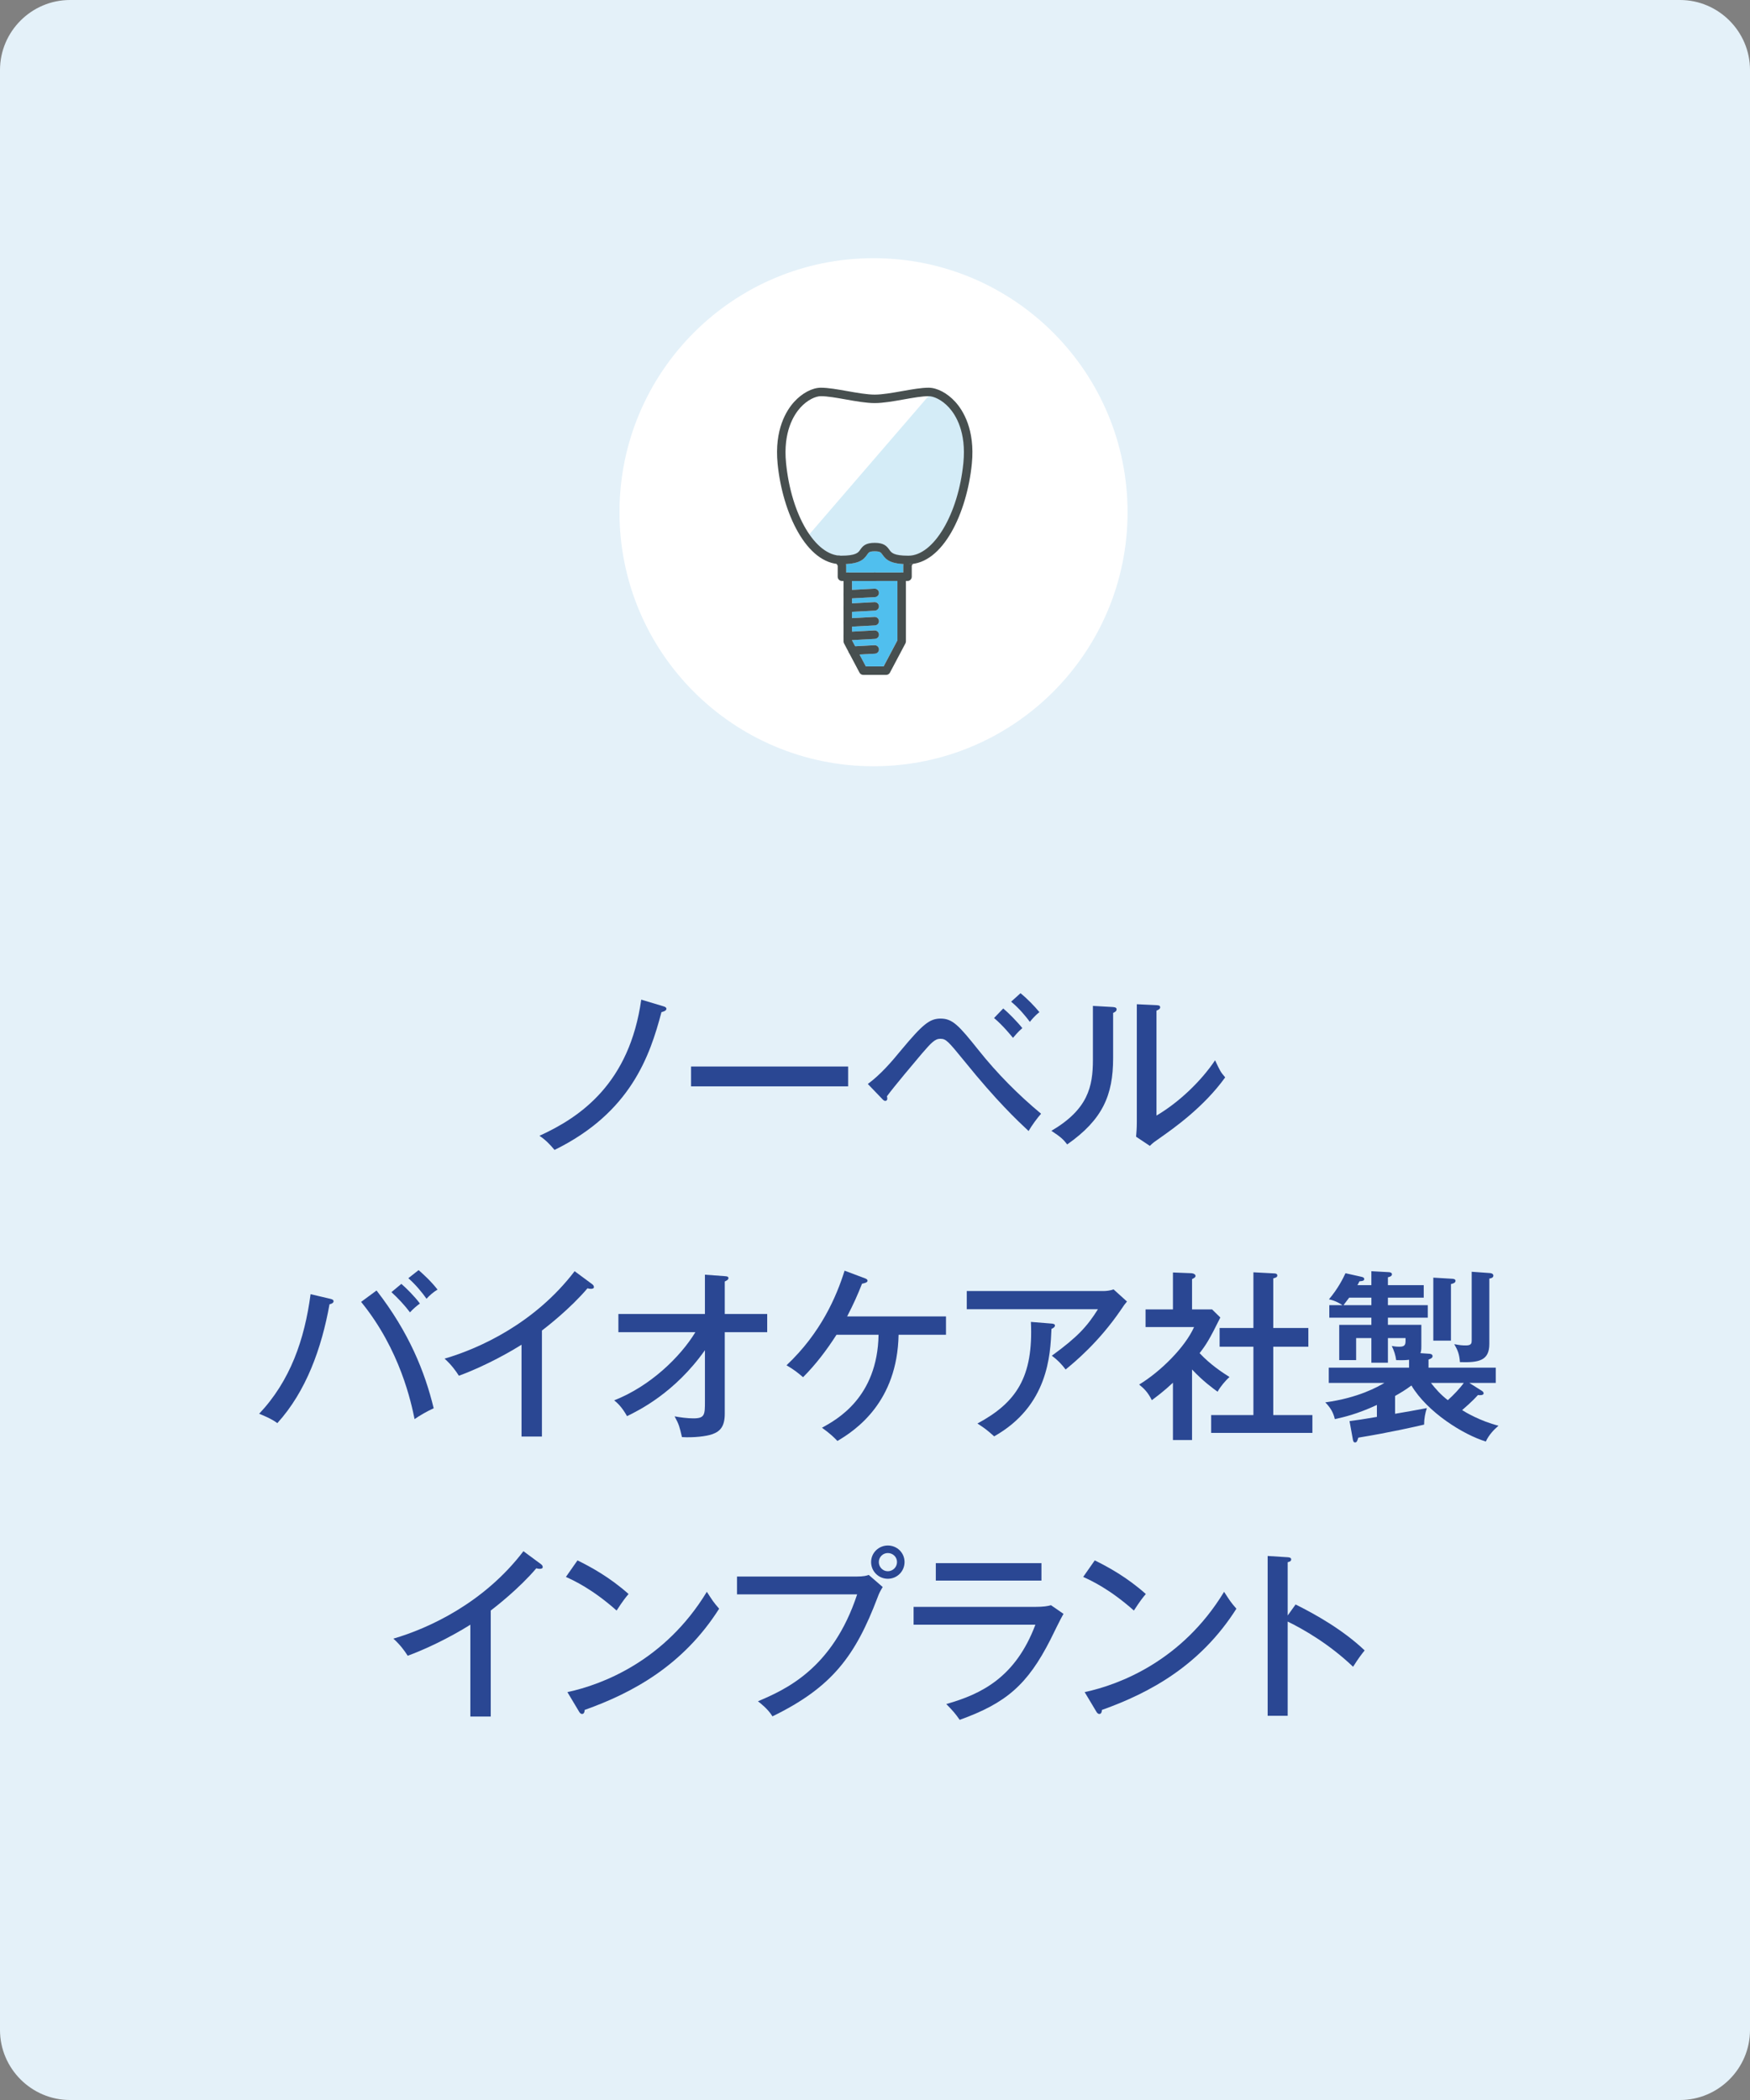 <?xml version="1.0" encoding="utf-8"?>
<!-- Generator: Adobe Illustrator 28.0.0, SVG Export Plug-In . SVG Version: 6.00 Build 0)  -->
<svg version="1.1" id="レイヤー_1" xmlns="http://www.w3.org/2000/svg" xmlns:xlink="http://www.w3.org/1999/xlink" x="0px"
	 y="0px" width="200px" height="240px" viewBox="0 0 200 240" style="enable-background:new 0 0 200 240;" xml:space="preserve">
<rect x="0" y="0" width="200" height="240" fill="#808080" stroke="none"/>
<style type="text/css">
	.st0{fill:#E4F1F9;}
	.st1{fill:#FFFFFF;}
	.st2{fill:#50BFEE;}
	.st3{fill:#D4ECF7;}
	.st4{fill:#474F4F;}
	.st5{enable-background:new    ;}
	.st6{fill:#2A4793;}
</style>
<path class="st0" d="M192,240H8c-4.4,0-8-3.6-8-8V8c0-4.4,3.6-8,8-8h184c4.4,0,8,3.6,8,8v224C200,236.4,196.4,240,192,240z"/>
<circle class="st1" cx="99.831" cy="58.539" r="29.033"/>
<g>
	<g>
		<path class="st2" d="M100.851,63.389c-0.184-0.262-0.268-0.382-0.883-0.382c-0.607,0-0.686,0.117-0.86,0.372
			c-0.369,0.541-0.822,0.998-2.426,1.083c0.013,0.061,0.022,0.12,0.022,0.176c0,0,0,0.416,0,0.788
			c0.735,0,3.263,0,3.263,0s2.528,0,3.263,0c0-0.372,0-0.788,0-0.788c0-0.057,0.009-0.116,0.022-0.177
			C101.683,64.376,101.227,63.925,100.851,63.389z"/>
		<path class="st2" d="M97.373,66.396c0,0.313,0,0.716,0,1.018c0.711-0.038,2.569-0.139,2.569-0.139
			c0.267-0.014,0.496,0.191,0.51,0.458c0.014,0.267-0.191,0.496-0.458,0.51l-2.622,0.141c0,0.159,0,0.352,0,0.569
			l2.569-0.139c0.267-0.014,0.496,0.191,0.51,0.458c0.014,0.267-0.191,0.496-0.458,0.51l-2.622,0.141
			c0,0.236,0,0.478,0,0.721l2.569-0.139c0.267-0.014,0.496,0.191,0.51,0.458c0.014,0.267-0.191,0.496-0.458,0.51
			l-2.622,0.141c0,0.202,0,0.393,0,0.569l2.569-0.139c0.267-0.014,0.496,0.191,0.51,0.458
			c0.014,0.267-0.191,0.496-0.458,0.51l-2.622,0.141c0,0.01,0,0.021,0,0.026c0.03,0.057,0.171,0.323,0.357,0.675
			l2.212-0.119c0.268-0.014,0.496,0.191,0.51,0.458c0.014,0.268-0.191,0.496-0.458,0.51l-1.764,0.095
			c0.315,0.595,0.619,1.17,0.719,1.358c0.403,0,1.635,0,2.038,0c0.225-0.424,1.479-2.794,1.576-2.977
			c0-0.196,0-5.193,0-6.787H99.968h-2.595C97.373,66.396,97.373,66.396,97.373,66.396z"/>
		<path class="st3" d="M106.136,45.24c-0.763,0-1.787,0.182-2.871,0.375c-1.149,0.204-2.337,0.415-3.297,0.415
			c-0.961,0-2.148-0.211-3.297-0.415c-1.084-0.193-2.108-0.375-2.871-0.375c-0.538,0-1.477,0.344-2.356,1.314
			c-0.765,0.844-1.996,2.791-1.646,6.343c0.589,5.967,3.362,10.641,6.314,10.641c1.744,0,1.992-0.364,2.211-0.685
			c0.293-0.43,0.619-0.786,1.645-0.786c1.025,0,1.358,0.356,1.66,0.785c0.237,0.338,0.482,0.687,2.196,0.687
			c2.902,0,5.735-4.774,6.314-10.641c0.351-3.553-0.881-5.499-1.646-6.343
			C107.613,45.584,106.674,45.24,106.136,45.24z"/>
		<path class="st1" d="M99.968,46.029c-0.961,0-2.148-0.211-3.297-0.415c-1.084-0.193-2.108-0.375-2.871-0.375
			c-0.538,0-1.477,0.344-2.356,1.314c-0.765,0.844-1.996,2.791-1.646,6.343c0.329,3.33,1.338,6.257,2.678,8.194
			l13.659-15.852c-0.763,0-1.787,0.182-2.871,0.375C102.116,45.818,100.928,46.029,99.968,46.029z"/>
	</g>
	<g>
		<g>
			<path class="st4" d="M96.118,64.478c2.074,0,2.581-0.497,2.99-1.098c0.174-0.255,0.253-0.372,0.86-0.372
				c0.615,0,0.699,0.12,0.883,0.382c0.418,0.595,0.931,1.088,2.967,1.088c3.973,0,6.7-5.915,7.249-11.481
				c0.385-3.912-1.016-6.105-1.885-7.064c-0.908-1.001-2.078-1.623-3.054-1.623c-0.846,0-1.908,0.189-3.033,0.389
				c-1.107,0.197-2.252,0.4-3.127,0.4c-0.876,0-2.021-0.204-3.127-0.4c-1.125-0.2-2.187-0.389-3.033-0.389
				c-0.976,0-2.147,0.622-3.054,1.623c-0.869,0.959-2.27,3.152-1.884,7.064
				C89.418,58.562,92.145,64.478,96.118,64.478z M91.472,46.583c0.817-0.902,1.761-1.305,2.335-1.305
				c0.76,0,1.782,0.181,2.863,0.374c1.148,0.204,2.336,0.415,3.297,0.415s2.149-0.211,3.297-0.415
				c1.081-0.192,2.103-0.374,2.863-0.374c0.574,0,1.519,0.403,2.335,1.305c0.762,0.84,1.987,2.778,1.638,6.318
				c-0.577,5.849-3.396,10.607-6.284,10.607c-1.699,0-1.94-0.344-2.174-0.676
				c-0.305-0.434-0.642-0.794-1.676-0.794c-1.035,0-1.365,0.36-1.661,0.796c-0.215,0.316-0.46,0.674-2.189,0.674
				c-2.937,0-5.697-4.659-6.283-10.607C89.486,49.361,90.711,47.423,91.472,46.583z"/>
		</g>
		<g>
			<path class="st4" d="M96.272,63.693c-0.16-0.215-0.464-0.26-0.678-0.1c-0.215,0.16-0.26,0.464-0.1,0.678
				c0.215,0.29,0.244,0.398,0.245,0.403l-0.003,1.238c0,0.268,0.217,0.485,0.485,0.485h3.748
				c0.268,0,0.485-0.217,0.485-0.485s-0.217-0.485-0.485-0.485c0,0-2.528,0-3.263,0c0-0.372,0-0.788,0-0.788
				C96.705,64.384,96.575,64.101,96.272,63.693z"/>
		</g>
		<g>
			<path class="st4" d="M96.888,65.427c-0.268,0-0.485,0.217-0.485,0.485v2.014c0,0.133,0.055,0.26,0.151,0.352
				c0.097,0.091,0.227,0.139,0.359,0.132l3.08-0.166c0.267-0.015,0.472-0.243,0.458-0.51
				c-0.015-0.267-0.243-0.472-0.51-0.458c0,0-1.858,0.1-2.569,0.139c0-0.569,0-1.502,0-1.502
				C97.373,65.644,97.155,65.427,96.888,65.427z"/>
		</g>
		<g>
			<path class="st4" d="M103.231,64.639c0,0,0,0.416,0,0.788c-0.735,0-3.263,0-3.263,0c-0.268,0-0.485,0.217-0.485,0.485
				s0.217,0.485,0.485,0.485h3.748c0.268,0,0.485-0.217,0.485-0.485c0,0,0-1.265,0-1.27
				c0.001,0.018,0.035-0.092,0.242-0.371c-0.159,0.215-0.463,0.26-0.678,0.1c-0.215-0.159-0.26-0.463-0.1-0.678
				C103.36,64.102,103.231,64.384,103.231,64.639z"/>
		</g>
		<g>
			<path class="st4" d="M96.888,67.441c-0.268,0-0.485,0.217-0.485,0.485v5.378c0,0.079,0.019,0.157,0.057,0.227
				l1.769,3.341c0.084,0.159,0.249,0.258,0.428,0.258h2.622c0.18,0,0.344-0.099,0.428-0.258l1.769-3.341
				c0.037-0.07,0.057-0.148,0.057-0.227v-7.392c0-0.268-0.217-0.485-0.485-0.485s-0.485,0.217-0.485,0.485
				c0,0,0,7.038,0,7.271c-0.097,0.184-1.352,2.553-1.576,2.977c-0.403,0-1.635,0-2.038,0
				c-0.225-0.424-1.479-2.794-1.576-2.977c0-0.23,0-5.257,0-5.257C97.373,67.658,97.155,67.441,96.888,67.441z"/>
		</g>
		<g>
			<path class="st4" d="M99.994,69.784c0.267-0.015,0.472-0.243,0.458-0.51c-0.015-0.267-0.243-0.472-0.51-0.458
				l-3.08,0.166c-0.267,0.015-0.472,0.243-0.458,0.51c0.015,0.267,0.243,0.472,0.51,0.458L99.994,69.784z"/>
		</g>
		<g>
			<path class="st4" d="M99.994,71.475c0.267-0.015,0.472-0.243,0.458-0.51c-0.015-0.267-0.243-0.472-0.51-0.458
				l-3.08,0.166c-0.267,0.015-0.472,0.243-0.458,0.51c0.015,0.267,0.243,0.472,0.51,0.458L99.994,71.475z"/>
		</g>
		<g>
			<path class="st4" d="M99.994,73.015c0.267-0.015,0.472-0.243,0.458-0.51c-0.015-0.267-0.243-0.472-0.51-0.458
				l-3.08,0.166c-0.267,0.015-0.472,0.243-0.458,0.51c0.015,0.267,0.243,0.472,0.51,0.458L99.994,73.015z"/>
		</g>
		<g>
			<path class="st4" d="M99.994,74.707c0.267-0.015,0.472-0.243,0.458-0.51c-0.015-0.267-0.243-0.472-0.51-0.458
				l-2.522,0.136c-0.267,0.015-0.472,0.243-0.458,0.51c0.015,0.267,0.243,0.472,0.51,0.458L99.994,74.707z"/>
		</g>
	</g>
</g>
<g class="st5">
	<path class="st6" d="M75.805,115.002c0.231,0.064,0.357,0.147,0.357,0.294c0,0.231-0.399,0.336-0.567,0.378
		c-1.323,5.019-3.527,11.485-12.22,15.747c-0.504-0.609-1.029-1.154-1.722-1.617
		c4.745-2.162,10.288-6.025,11.632-15.558L75.805,115.002z"/>
	<path class="st6" d="M96.93,121.889v2.268H78.978v-2.268H96.93z"/>
	<path class="st6" d="M99.181,123.884c1.47-1.092,2.667-2.478,3.821-3.885c2.436-2.918,3.233-3.59,4.493-3.59
		c1.365,0,2.079,0.776,4.325,3.59c2.121,2.666,4.535,5.102,7.16,7.285c-0.42,0.463-1.05,1.323-1.428,1.975
		c-1.26-1.176-3.633-3.402-7.328-7.979c-1.89-2.311-2.1-2.562-2.772-2.562c-0.608,0-1.05,0.483-2.12,1.723
		c-0.651,0.776-3.129,3.695-3.969,4.85c0.021,0.084,0.042,0.146,0.042,0.273c0,0.125-0.062,0.252-0.252,0.252
		c-0.104,0-0.252-0.127-0.357-0.252L99.181,123.884z M114.655,115.254c0.588,0.483,1.658,1.575,2.184,2.247
		c-0.441,0.356-0.945,0.965-1.071,1.112c-0.189-0.231-1.134-1.407-2.162-2.268L114.655,115.254z M116.629,113.511
		c0.692,0.547,1.638,1.512,2.162,2.163c-0.546,0.42-0.944,0.924-1.092,1.112
		c-0.42-0.566-1.176-1.512-2.142-2.309L116.629,113.511z"/>
	<path class="st6" d="M127.131,115.086c0.21,0.021,0.482,0.021,0.482,0.273c0,0.211-0.231,0.336-0.398,0.399v5.165
		c0,4.241-1.197,7.033-5.249,9.868c-0.42-0.546-0.714-0.84-1.806-1.554c4.178-2.457,4.745-5.039,4.745-8.125
		v-6.152L127.131,115.086z M132.17,114.876c0.231,0.021,0.42,0.021,0.42,0.252c0,0.19-0.21,0.273-0.42,0.378
		v11.989c2.603-1.533,5.123-3.969,6.697-6.32c0.567,1.218,0.63,1.344,1.155,1.953
		c-2.457,3.422-5.942,5.857-7.433,6.907c-0.714,0.504-0.798,0.546-1.176,0.924l-1.575-1.05
		c0.042-0.42,0.084-1.05,0.084-1.638v-13.501L132.17,114.876z"/>
	<path class="st6" d="M37.722,148.43c0.273,0.064,0.399,0.126,0.399,0.294c0,0.084-0.063,0.252-0.462,0.336
		c-0.903,5.018-2.667,9.952-5.963,13.584c-0.651-0.504-1.806-0.965-2.079-1.07
		c3.569-3.779,5.186-8.482,5.879-13.668L37.722,148.43z M43.034,147.486c3.716,4.787,5.522,9.301,6.53,13.458
		c-0.693,0.315-1.554,0.798-2.184,1.239c-0.378-1.848-1.638-7.916-6.11-13.396L43.034,147.486z M45.869,146.73
		c0.588,0.504,1.491,1.406,2.121,2.246c-0.378,0.273-0.798,0.63-1.134,1.008
		c-0.651-0.861-1.365-1.617-2.121-2.31L45.869,146.73z M47.842,145.155c0.378,0.336,1.344,1.176,2.163,2.226
		c-0.462,0.273-0.924,0.672-1.26,1.05c-0.462-0.672-1.26-1.638-2.079-2.352L47.842,145.155z"/>
	<path class="st6" d="M61.935,164.177H59.604v-10.498c-0.987,0.63-3.947,2.373-7.16,3.549
		c-0.357-0.567-0.882-1.281-1.638-1.953c4.031-1.176,10.351-4.073,14.865-9.994l2.016,1.49
		c0.126,0.105,0.189,0.19,0.189,0.336c0,0.147-0.189,0.19-0.336,0.19s-0.273-0.021-0.399-0.062
		c-1.953,2.309-4.682,4.43-5.207,4.828V164.177z"/>
	<path class="st6" d="M70.673,152.251v-2.078h9.889v-4.494l2.268,0.168c0.273,0.021,0.42,0.043,0.42,0.231
		s-0.252,0.294-0.42,0.378v3.717h4.85v2.078h-4.85v9.301c0,1.428-0.483,2.016-1.407,2.352
		c-0.693,0.252-2.184,0.42-3.485,0.336c-0.294-1.238-0.315-1.385-0.84-2.372c0.651,0.126,1.491,0.231,2.142,0.231
		c1.323,0,1.323-0.42,1.323-1.975v-5.815c-3.464,4.892-7.58,6.887-8.902,7.538
		c-0.609-1.092-1.155-1.555-1.47-1.807c4.115-1.616,7.559-4.955,9.28-7.789H70.673z"/>
	<path class="st6" d="M95.599,152.545c-1.113,1.743-2.373,3.401-3.821,4.851c-0.588-0.504-1.029-0.861-1.89-1.365
		c3.926-3.695,5.711-7.853,6.635-10.812l2.289,0.86c0.126,0.042,0.336,0.126,0.336,0.294
		c0,0.21-0.42,0.294-0.63,0.336c-0.525,1.322-0.945,2.268-1.701,3.737h11.296v2.1h-5.417
		c-0.147,7.663-4.851,10.876-6.992,12.136c-0.357-0.378-0.798-0.818-1.764-1.512
		c1.68-0.924,6.341-3.443,6.467-10.624H95.599z"/>
	<path class="st6" d="M126.11,147.548c0.357,0,0.819-0.062,1.155-0.19l1.532,1.387
		c-0.252,0.293-0.336,0.42-0.734,1.008c-2.499,3.652-5.271,5.941-6.278,6.76c-0.44-0.588-0.944-1.112-1.574-1.574
		c2.939-2.142,4.031-3.338,5.269-5.312h-14.991v-2.078H126.11z M120.169,151.265c0.104,0,0.398,0.041,0.398,0.209
		c0,0.211-0.252,0.336-0.398,0.399c-0.126,3.003-0.378,8.798-6.551,12.282c-0.777-0.692-1.008-0.881-1.911-1.469
		c4.451-2.394,6.404-5.312,6.11-11.611L120.169,151.265z"/>
	<path class="st6" d="M136.234,164.576h-2.184v-6.551c-1.05,0.987-1.826,1.555-2.414,1.995
		c-0.441-0.903-0.903-1.344-1.449-1.784c2.436-1.471,5.249-4.263,6.278-6.572h-5.543v-2.016h3.128v-4.221
		l2.121,0.084c0.273,0.021,0.462,0.147,0.462,0.315s-0.231,0.273-0.399,0.356v3.465h2.289l0.944,0.924
		c-1.238,2.498-1.616,3.107-2.372,4.073c1.238,1.323,2.624,2.226,3.422,2.729c-0.482,0.42-1.07,1.134-1.364,1.68
		c-0.462-0.336-1.617-1.154-2.919-2.541V164.576z M139.384,153.91v-2.141h3.863v-6.362l2.394,0.126
		c0.168,0,0.336,0.062,0.336,0.231c0,0.19-0.146,0.252-0.462,0.336v5.67h4.011v2.141h-4.011v7.811h4.473v2.037
		H138.418v-2.037h4.829v-7.811H139.384z"/>
	<path class="st6" d="M154.232,162.413c1.008-0.126,1.218-0.168,3.128-0.482v-1.365
		c-2.31,1.07-3.842,1.406-4.808,1.617c-0.168-0.756-0.525-1.344-1.092-1.911
		c3.821-0.524,6.005-1.784,6.761-2.226h-6.362v-1.742h9.176v-0.903c-0.315,0.042-0.588,0.064-1.47,0.042
		c-0.084-0.609-0.252-1.092-0.504-1.617c0.252,0.043,0.504,0.084,0.882,0.084c0.672,0,0.692-0.293,0.692-0.756v-0.231
		h-2.016v2.813h-1.89v-2.813h-1.742v2.519h-1.932v-4.031h3.674v-0.818h-4.808v-1.428h1.512
		c-0.126-0.084-0.735-0.504-1.554-0.672c1.05-1.239,1.616-2.394,1.89-2.982l1.784,0.399
		c0.19,0.042,0.357,0.084,0.357,0.273c0,0.19-0.21,0.231-0.546,0.252c-0.084,0.19-0.168,0.336-0.231,0.441h1.596
		v-1.596l1.911,0.105c0.189,0,0.44,0.041,0.44,0.252c0,0.209-0.252,0.293-0.462,0.336v0.902h4.095v1.428h-4.095
		v0.861h4.557v1.428h-4.557v0.818h3.821v2.478c0,0.44-0.042,0.588-0.104,0.756l0.924,0.064
		c0.126,0,0.462,0.021,0.462,0.273c0,0.21-0.19,0.294-0.462,0.399v0.924h7.685v1.742h-3.023l1.364,0.861
		c0.147,0.084,0.273,0.189,0.273,0.336c0,0.209-0.378,0.231-0.651,0.189c-0.692,0.776-1.638,1.575-1.806,1.722
		c0.315,0.21,2.079,1.26,4.157,1.785c-0.546,0.461-1.112,1.07-1.448,1.805c-2.562-0.776-6.677-3.338-8.504-6.403
		c-0.672,0.504-1.238,0.84-1.868,1.196v2.037c0.42-0.062,3.128-0.546,3.632-0.65
		c-0.189,0.566-0.315,1.217-0.315,1.889c-0.987,0.231-3.821,0.883-7.517,1.491
		c-0.126,0.378-0.168,0.546-0.378,0.546c-0.19,0-0.231-0.21-0.273-0.482L154.232,162.413z M156.731,149.165v-0.861
		h-2.54c-0.19,0.252-0.357,0.482-0.651,0.861H156.731z M163.533,158.046c0.567,0.714,1.092,1.322,1.932,1.974
		c0.63-0.567,1.323-1.28,1.827-1.974H163.533z M165.927,146.142c0.105,0,0.42,0.021,0.42,0.231
		c0,0.231-0.252,0.315-0.524,0.378v6.467h-2.016v-7.202L165.927,146.142z M170.231,145.491
		c0.062,0,0.44,0.021,0.44,0.294c0,0.252-0.294,0.315-0.462,0.336v7.475c0,1.91-1.196,2.142-3.359,2.078
		c-0.062-0.902-0.252-1.364-0.65-2.057c0.692,0.125,0.882,0.146,1.344,0.146c0.63,0,0.65-0.273,0.65-0.588
		v-7.832L170.231,145.491z"/>
	<path class="st6" d="M56.085,196.177h-2.331v-10.498c-0.987,0.63-3.947,2.373-7.16,3.549
		c-0.357-0.567-0.882-1.281-1.638-1.953c4.031-1.176,10.351-4.073,14.865-9.994l2.016,1.49
		c0.126,0.105,0.189,0.19,0.189,0.336c0,0.147-0.189,0.19-0.336,0.19s-0.273-0.021-0.399-0.062
		c-1.953,2.309-4.682,4.43-5.207,4.828V196.177z"/>
	<path class="st6" d="M65.999,178.33c1.533,0.756,3.695,1.932,5.837,3.843c-0.273,0.315-0.651,0.776-1.365,1.889
		c-2.772-2.456-4.871-3.422-5.795-3.842L65.999,178.33z M64.845,193.384c4.031-0.86,11.17-3.611,15.936-11.463
		c0.672,1.028,0.714,1.133,1.407,1.932c-4.094,6.445-9.826,9.595-15.369,11.568c0,0.231-0.084,0.462-0.294,0.462
		c-0.168,0-0.273-0.147-0.336-0.252L64.845,193.384z"/>
	<path class="st6" d="M97.834,180.178c0.882,0,1.239-0.104,1.449-0.189l1.596,1.385
		c-0.336,0.567-0.399,0.693-0.588,1.197c-2.541,6.697-5.207,10.268-12.01,13.584
		c-0.525-0.86-1.386-1.512-1.659-1.721c3.044-1.303,8.524-3.654,11.338-12.221H84.228v-2.036H97.834z
		 M103.377,178.519c0,1.051-0.84,1.911-1.911,1.911c-1.05,0-1.911-0.84-1.911-1.911
		c0-1.07,0.882-1.889,1.911-1.889C102.537,176.63,103.377,177.47,103.377,178.519z M100.437,178.519
		c0,0.588,0.462,1.051,1.029,1.051c0.567,0,1.05-0.463,1.05-1.051s-0.482-1.028-1.05-1.028
		C100.899,177.491,100.437,177.952,100.437,178.519z"/>
	<path class="st6" d="M118.33,183.642c0.924,0,1.406-0.084,1.784-0.189l1.428,0.987
		c-0.273,0.44-1.28,2.519-1.49,2.939c-2.625,5.164-5.061,7.264-10.372,9.175
		c-0.546-0.776-0.777-1.028-1.533-1.806c4.011-1.134,7.916-3.045,10.184-9.07h-13.921v-2.037H118.33z
		 M119.022,178.646v1.994h-12.072v-1.994H119.022z"/>
	<path class="st6" d="M125.115,178.33c1.533,0.756,3.695,1.932,5.837,3.843c-0.273,0.315-0.65,0.776-1.364,1.889
		c-2.772-2.456-4.871-3.422-5.795-3.842L125.115,178.33z M123.961,193.384c4.031-0.86,11.17-3.611,15.935-11.463
		c0.672,1.028,0.714,1.133,1.407,1.932c-4.095,6.445-9.826,9.595-15.369,11.568c0,0.231-0.084,0.462-0.294,0.462
		c-0.168,0-0.273-0.147-0.336-0.252L123.961,193.384z"/>
	<path class="st6" d="M148.067,183.369c2.204,1.092,5.396,2.876,7.894,5.249c-0.252,0.315-0.651,0.798-1.323,1.869
		c-2.75-2.625-5.711-4.305-7.475-5.166v10.771h-2.288v-18.267l2.31,0.147c0.252,0.021,0.378,0.084,0.378,0.252
		c0,0.231-0.252,0.273-0.399,0.315v6.089L148.067,183.369z"/>
</g>
</svg>
